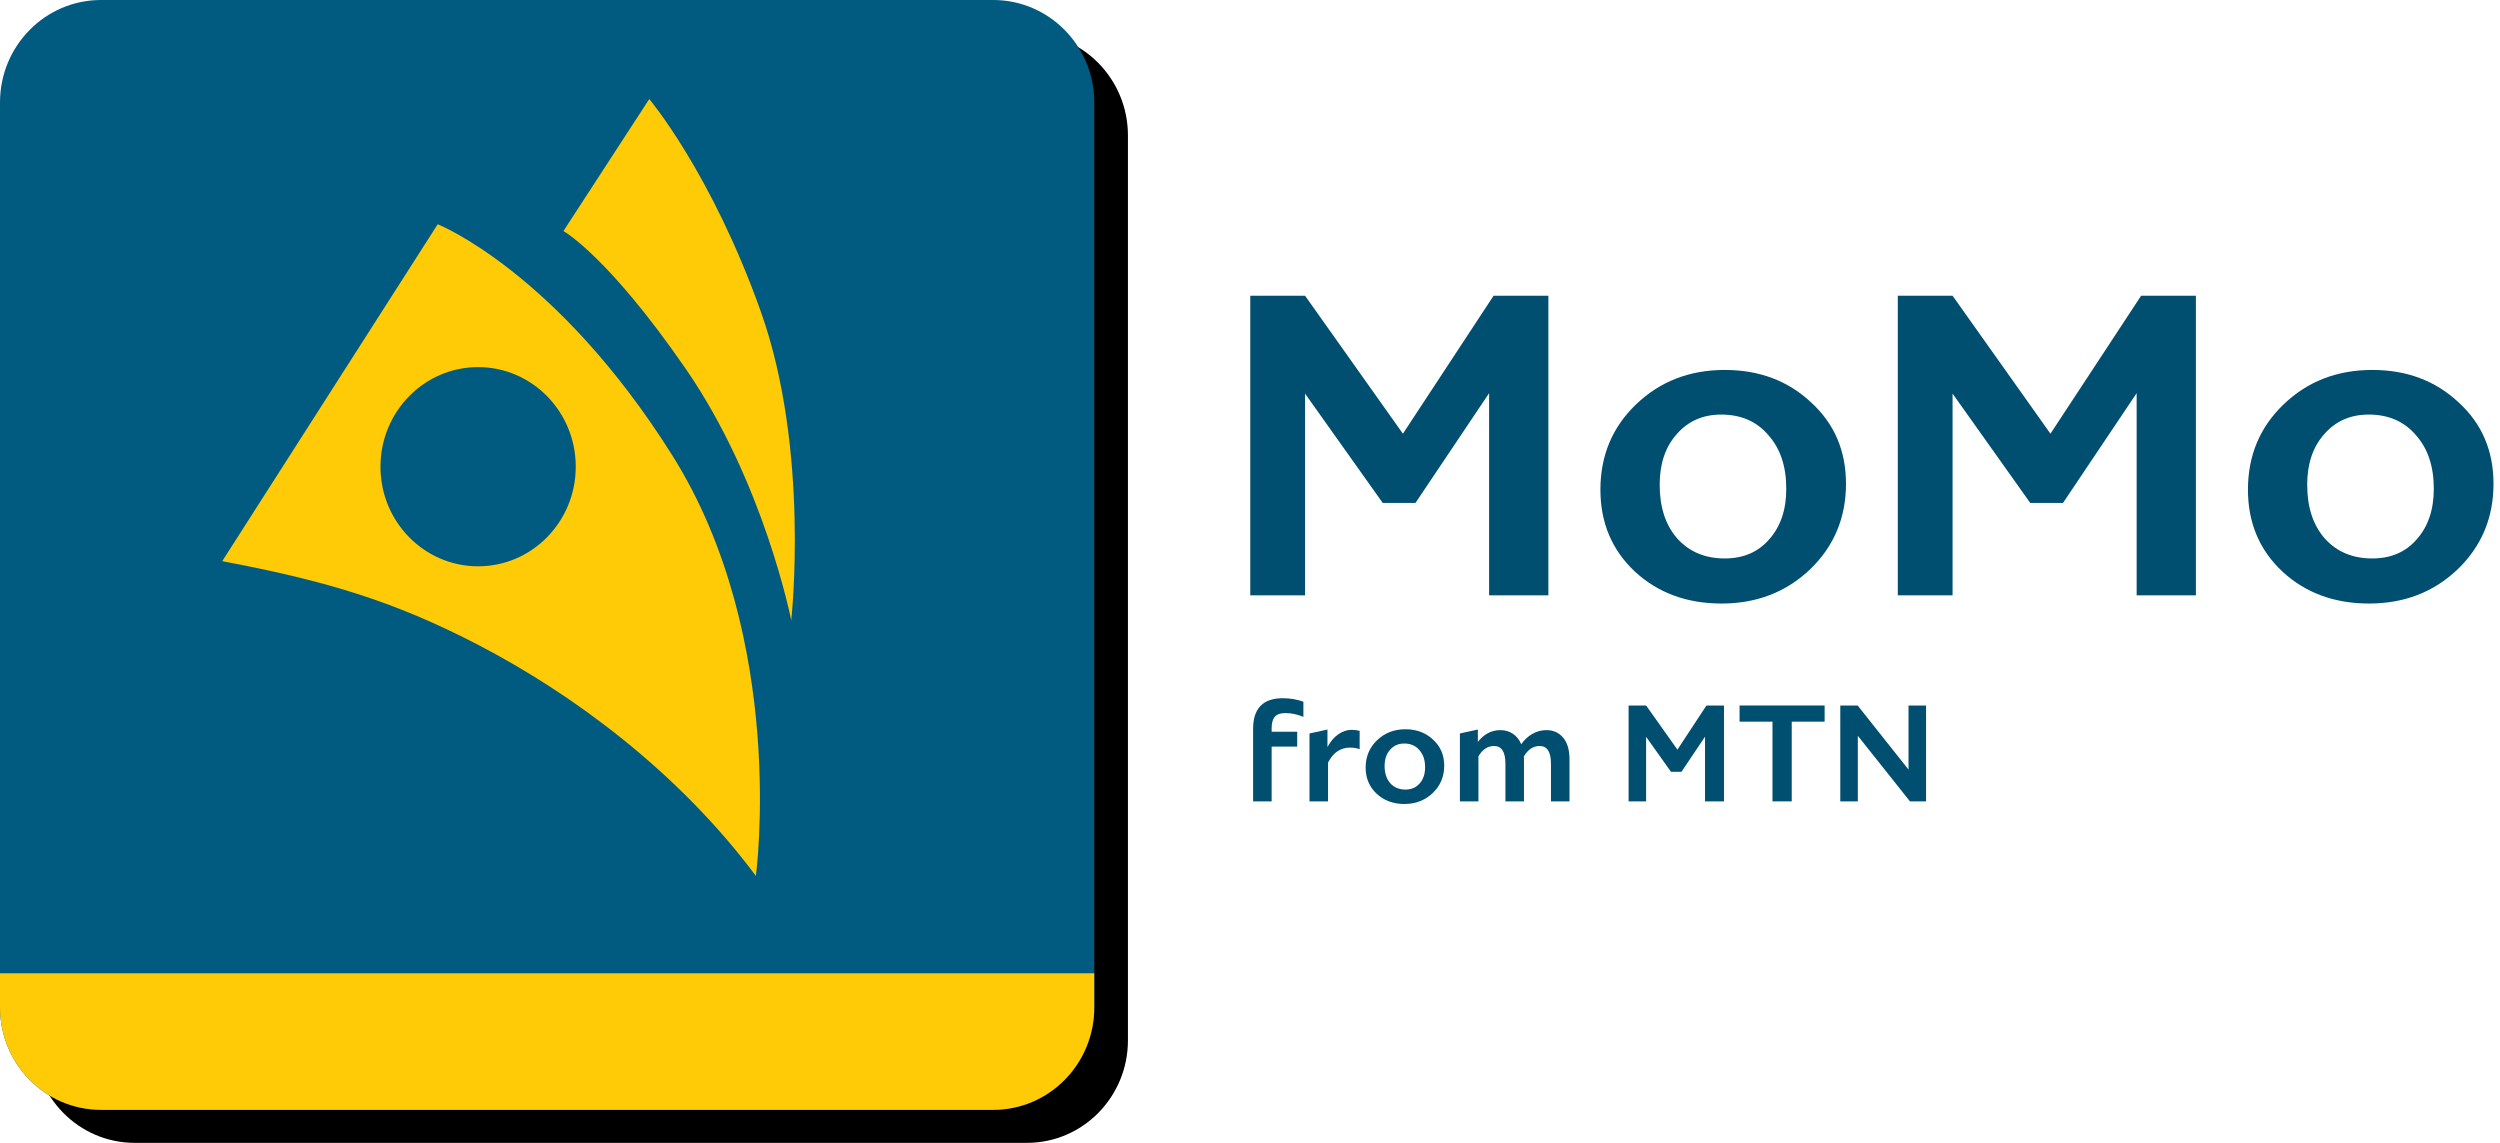 <svg width="140" height="64" viewBox="0 0 140 64" fill="none" xmlns="http://www.w3.org/2000/svg">
<path d="M1.885 7.586C1.885 4.417 4.418 1.849 7.542 1.849H57.508C60.632 1.849 63.164 4.417 63.164 7.586V58.263C63.164 61.431 60.632 64 57.508 64H7.542C4.418 64 1.885 61.431 1.885 58.263V7.586Z" fill="black"/>
<path d="M0 5.737C0 2.569 2.533 0 5.656 0H55.622C58.746 0 61.279 2.569 61.279 5.737V56.414C61.279 59.583 58.746 62.151 55.622 62.151H5.656C2.533 62.151 0 59.583 0 56.414V5.737Z" fill="#015B80"/>
<path d="M0 54.502H61.279V56.414C61.279 59.583 58.746 62.151 55.622 62.151H5.656C2.533 62.151 0 59.583 0 56.414V54.502Z" fill="#FFCA06"/>
<path fill-rule="evenodd" clip-rule="evenodd" d="M12.444 31.426L24.512 12.558C24.512 12.558 31.174 15.203 37.647 25.498C44.121 35.794 42.329 49.052 42.329 49.052C37.961 43.187 32.027 38.846 26.837 36.143C22.186 33.721 18.384 32.542 12.444 31.426ZM26.774 31.713C29.794 31.713 32.242 29.216 32.242 26.136C32.242 23.055 29.794 20.558 26.774 20.558C23.754 20.558 21.306 23.055 21.306 26.136C21.306 29.216 23.754 31.713 26.774 31.713Z" fill="#FFCA06"/>
<path d="M36.359 5.546C36.359 5.546 39.85 9.689 42.612 17.466C45.374 25.243 44.309 34.741 44.309 34.741C44.309 34.741 42.801 27.028 38.401 20.653C34.002 14.279 31.551 12.94 31.551 12.94L36.359 5.546Z" fill="#FFCA06"/>
<path d="M83.641 16.561H86.709V33.339H83.39V22.017L79.267 28.163H77.432L73.083 22.043V33.339H70.016V16.561H73.083L78.563 24.287L83.641 16.561Z" fill="#004F70"/>
<path d="M96.411 33.798C94.467 33.798 92.85 33.203 91.559 32.013C90.269 30.806 89.623 29.276 89.623 27.423C89.623 25.519 90.285 23.93 91.609 22.655C92.95 21.363 94.609 20.717 96.587 20.717C98.514 20.717 100.123 21.321 101.414 22.527C102.721 23.717 103.375 25.239 103.375 27.092C103.375 28.995 102.704 30.593 101.364 31.885C100.023 33.16 98.372 33.798 96.411 33.798ZM96.587 31.273C97.626 31.273 98.456 30.916 99.076 30.202C99.713 29.488 100.031 28.545 100.031 27.372C100.031 26.114 99.696 25.111 99.025 24.363C98.372 23.598 97.492 23.216 96.386 23.216C95.364 23.216 94.534 23.581 93.897 24.312C93.26 25.026 92.942 25.97 92.942 27.143C92.942 28.401 93.269 29.404 93.922 30.151C94.593 30.899 95.481 31.273 96.587 31.273Z" fill="#004F70"/>
<path d="M119.903 16.561H122.97V33.339H119.652V22.017L115.529 28.163H113.693L109.344 22.043V33.339H106.277V16.561H109.344L114.825 24.287L119.903 16.561Z" fill="#004F70"/>
<path d="M132.672 33.798C130.728 33.798 129.111 33.203 127.82 32.013C126.53 30.806 125.885 29.276 125.885 27.423C125.885 25.519 126.547 23.93 127.871 22.655C129.212 21.363 130.871 20.717 132.848 20.717C134.776 20.717 136.385 21.321 137.675 22.527C138.983 23.717 139.636 25.239 139.636 27.092C139.636 28.995 138.966 30.593 137.625 31.885C136.284 33.16 134.633 33.798 132.672 33.798ZM132.848 31.273C133.888 31.273 134.717 30.916 135.337 30.202C135.974 29.488 136.293 28.545 136.293 27.372C136.293 26.114 135.957 25.111 135.287 24.363C134.633 23.598 133.753 23.216 132.647 23.216C131.625 23.216 130.795 23.581 130.158 24.312C129.522 25.026 129.203 25.97 129.203 27.143C129.203 28.401 129.53 29.404 130.184 30.151C130.854 30.899 131.742 31.273 132.848 31.273Z" fill="#004F70"/>
<path d="M71.976 39.932C71.708 39.932 71.512 40 71.389 40.136C71.271 40.272 71.212 40.487 71.212 40.781V40.976H72.644V41.809H71.212V44.877H70.174V40.813C70.174 39.671 70.729 39.1 71.84 39.1C72.242 39.1 72.625 39.165 72.99 39.295V40.144C72.652 40.003 72.314 39.932 71.976 39.932Z" fill="#004F70"/>
<path d="M75.689 40.87C75.845 40.87 75.995 40.889 76.14 40.927V41.955C75.984 41.896 75.805 41.866 75.601 41.866C75.064 41.866 74.654 42.146 74.37 42.706V44.877H73.332V41.074L74.338 40.854V41.833C74.504 41.523 74.705 41.286 74.941 41.123C75.182 40.955 75.432 40.87 75.689 40.87Z" fill="#004F70"/>
<path d="M78.648 45.023C78.026 45.023 77.508 44.833 77.095 44.452C76.682 44.066 76.476 43.576 76.476 42.983C76.476 42.374 76.688 41.866 77.111 41.458C77.54 41.044 78.071 40.838 78.704 40.838C79.321 40.838 79.836 41.031 80.249 41.417C80.667 41.798 80.876 42.285 80.876 42.877C80.876 43.487 80.662 43.998 80.233 44.411C79.803 44.819 79.275 45.023 78.648 45.023ZM78.704 44.216C79.037 44.216 79.302 44.101 79.501 43.873C79.704 43.644 79.806 43.343 79.806 42.967C79.806 42.565 79.699 42.244 79.484 42.004C79.275 41.76 78.994 41.637 78.64 41.637C78.313 41.637 78.047 41.754 77.843 41.988C77.639 42.217 77.538 42.518 77.538 42.894C77.538 43.296 77.642 43.617 77.851 43.857C78.066 44.096 78.35 44.216 78.704 44.216Z" fill="#004F70"/>
<path d="M86.597 40.887C86.989 40.887 87.302 41.028 87.538 41.311C87.774 41.594 87.892 41.996 87.892 42.518V44.877H86.854V42.771C86.854 42.108 86.643 41.776 86.219 41.776C85.859 41.776 85.565 41.972 85.334 42.363C85.339 42.396 85.342 42.448 85.342 42.518V44.877H84.304V42.771C84.304 42.108 84.092 41.776 83.669 41.776C83.309 41.776 83.017 41.969 82.792 42.355V44.877H81.754V41.074L82.76 40.854V41.547C83.103 41.107 83.524 40.887 84.023 40.887C84.285 40.887 84.519 40.955 84.722 41.09C84.926 41.227 85.082 41.422 85.189 41.678C85.355 41.433 85.562 41.24 85.809 41.099C86.055 40.957 86.318 40.887 86.597 40.887Z" fill="#004F70"/>
<path d="M95.561 39.508H96.543V44.877H95.481V41.254L94.162 43.22H93.574L92.182 41.262V44.877H91.201V39.508H92.182L93.936 41.98L95.561 39.508Z" fill="#004F70"/>
<path d="M99.259 40.413H97.416V39.508H102.179V40.413H100.337V44.877H99.259V40.413Z" fill="#004F70"/>
<path d="M106.877 39.508H107.859V44.877H106.958L104.038 41.205V44.877H103.056V39.508H104.029L106.877 43.098V39.508Z" fill="#004F70"/>
</svg>
